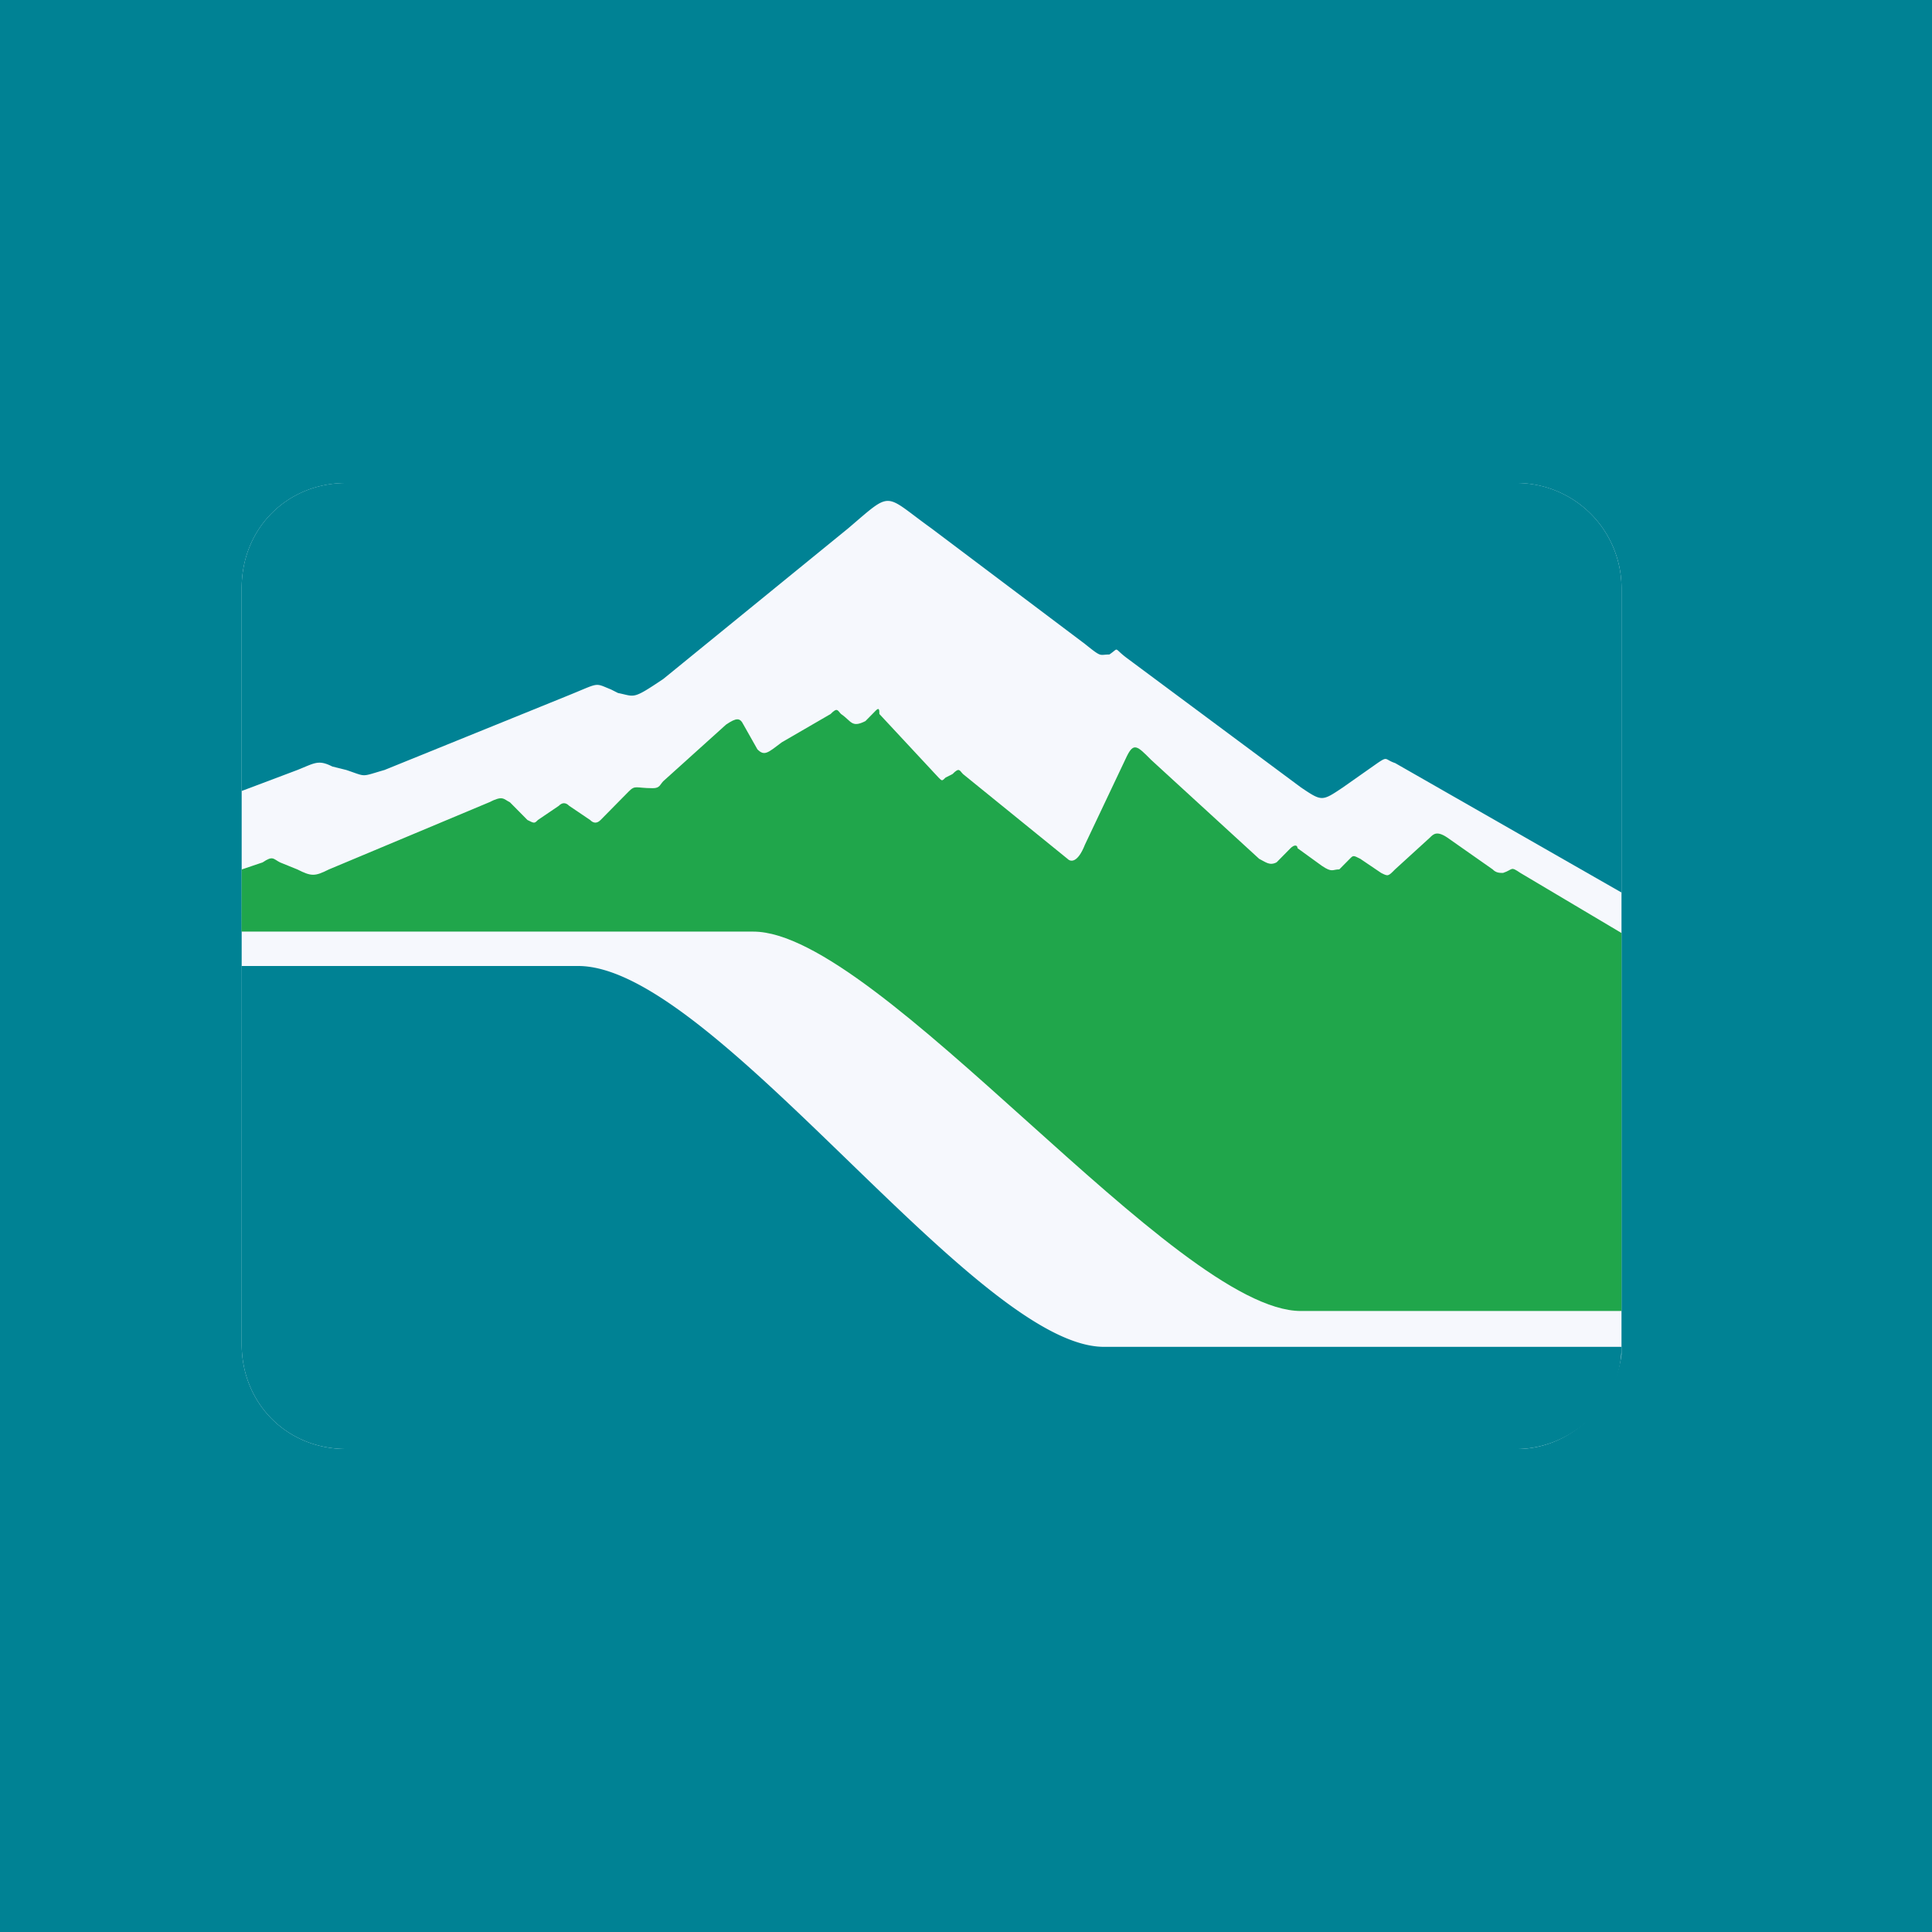 <!-- by TradingView --><svg width="56" height="56" xmlns="http://www.w3.org/2000/svg"><path fill="#008294" d="M0 0h56v56H0z"/><path d="M47 39.262C46.798 40.782 45.485 42 43.97 42H10.035c-1.717 0-3.03-1.319-3.03-3.042V17.045c0-1.724 1.313-3.044 3.03-3.044H43.97A3.045 3.045 0 0147 17.046v22.217z" fill="#F6F8FD"/><path d="M44.072 25.304L47 27.044V38h-9.292c-3.636 0-12.237-10.997-15.873-10.997H7l.005-1.801.607-.205c.303-.204.303-.102.505 0l.505.205c.403.204.504.204.909 0l4.645-1.946c.405-.204.405-.102.606 0l.506.512c.202.102.202.102.303 0l.605-.41c.1-.102.202-.102.303 0l.606.41c.101.102.202.102.304 0l.808-.82c.202-.204.202-.102.707-.102.202 0 .202-.102.303-.204l1.818-1.639c.302-.204.404-.204.504 0l.405.717c.202.205.302.102.707-.204l1.414-.82c.201-.204.201-.102.303 0 .303.205.303.41.707.205l.303-.308c.101-.102.101 0 .101.102l1.716 1.844c.101.102.101.102.202 0l.202-.103c.202-.204.202-.102.304 0l3.03 2.458c.1.102.302.102.504-.41l1.213-2.56c.201-.41.302-.307.707.102l3.13 2.867c.202.102.304.205.506.102l.404-.41c.101-.102.202-.102.202 0l.707.512c.303.205.303.102.505.102l.304-.307c.1-.102.1-.102.302 0l.606.41c.202.102.202.102.404-.103l1.01-.921c.101-.102.202-.205.505 0l1.313.921c.1.103.201.103.302.103.303-.1.202-.203.505.002z" fill="#20A64B"/><path d="M40.435 22.116L47 25.87v-8.826A3.045 3.045 0 0043.97 14H10.035c-1.717 0-3.03 1.319-3.03 3.043v5.884l1.616-.609c.505-.202.606-.304 1.01-.101l.405.101c.606.203.404.203 1.11 0l5.252-2.13c1.01-.406.808-.406 1.313-.203l.202.102c.505.101.404.203 1.313-.407l5.353-4.361c1.313-1.117 1.01-1.015 2.424 0l4.445 3.347c.505.406.404.305.707.305.303-.203.1-.203.505.101l5.05 3.753c.606.407.606.407 1.212 0l1.01-.71c.3-.202.2-.1.503.002zM47 39.04c0 1.697-1.515 2.96-3.03 2.96H10.035c-1.717 0-3.03-1.318-3.03-3.042L7 28h9.76C20.698 28 28.264 39.039 32 39.039h15z" fill="#008294"/></svg>